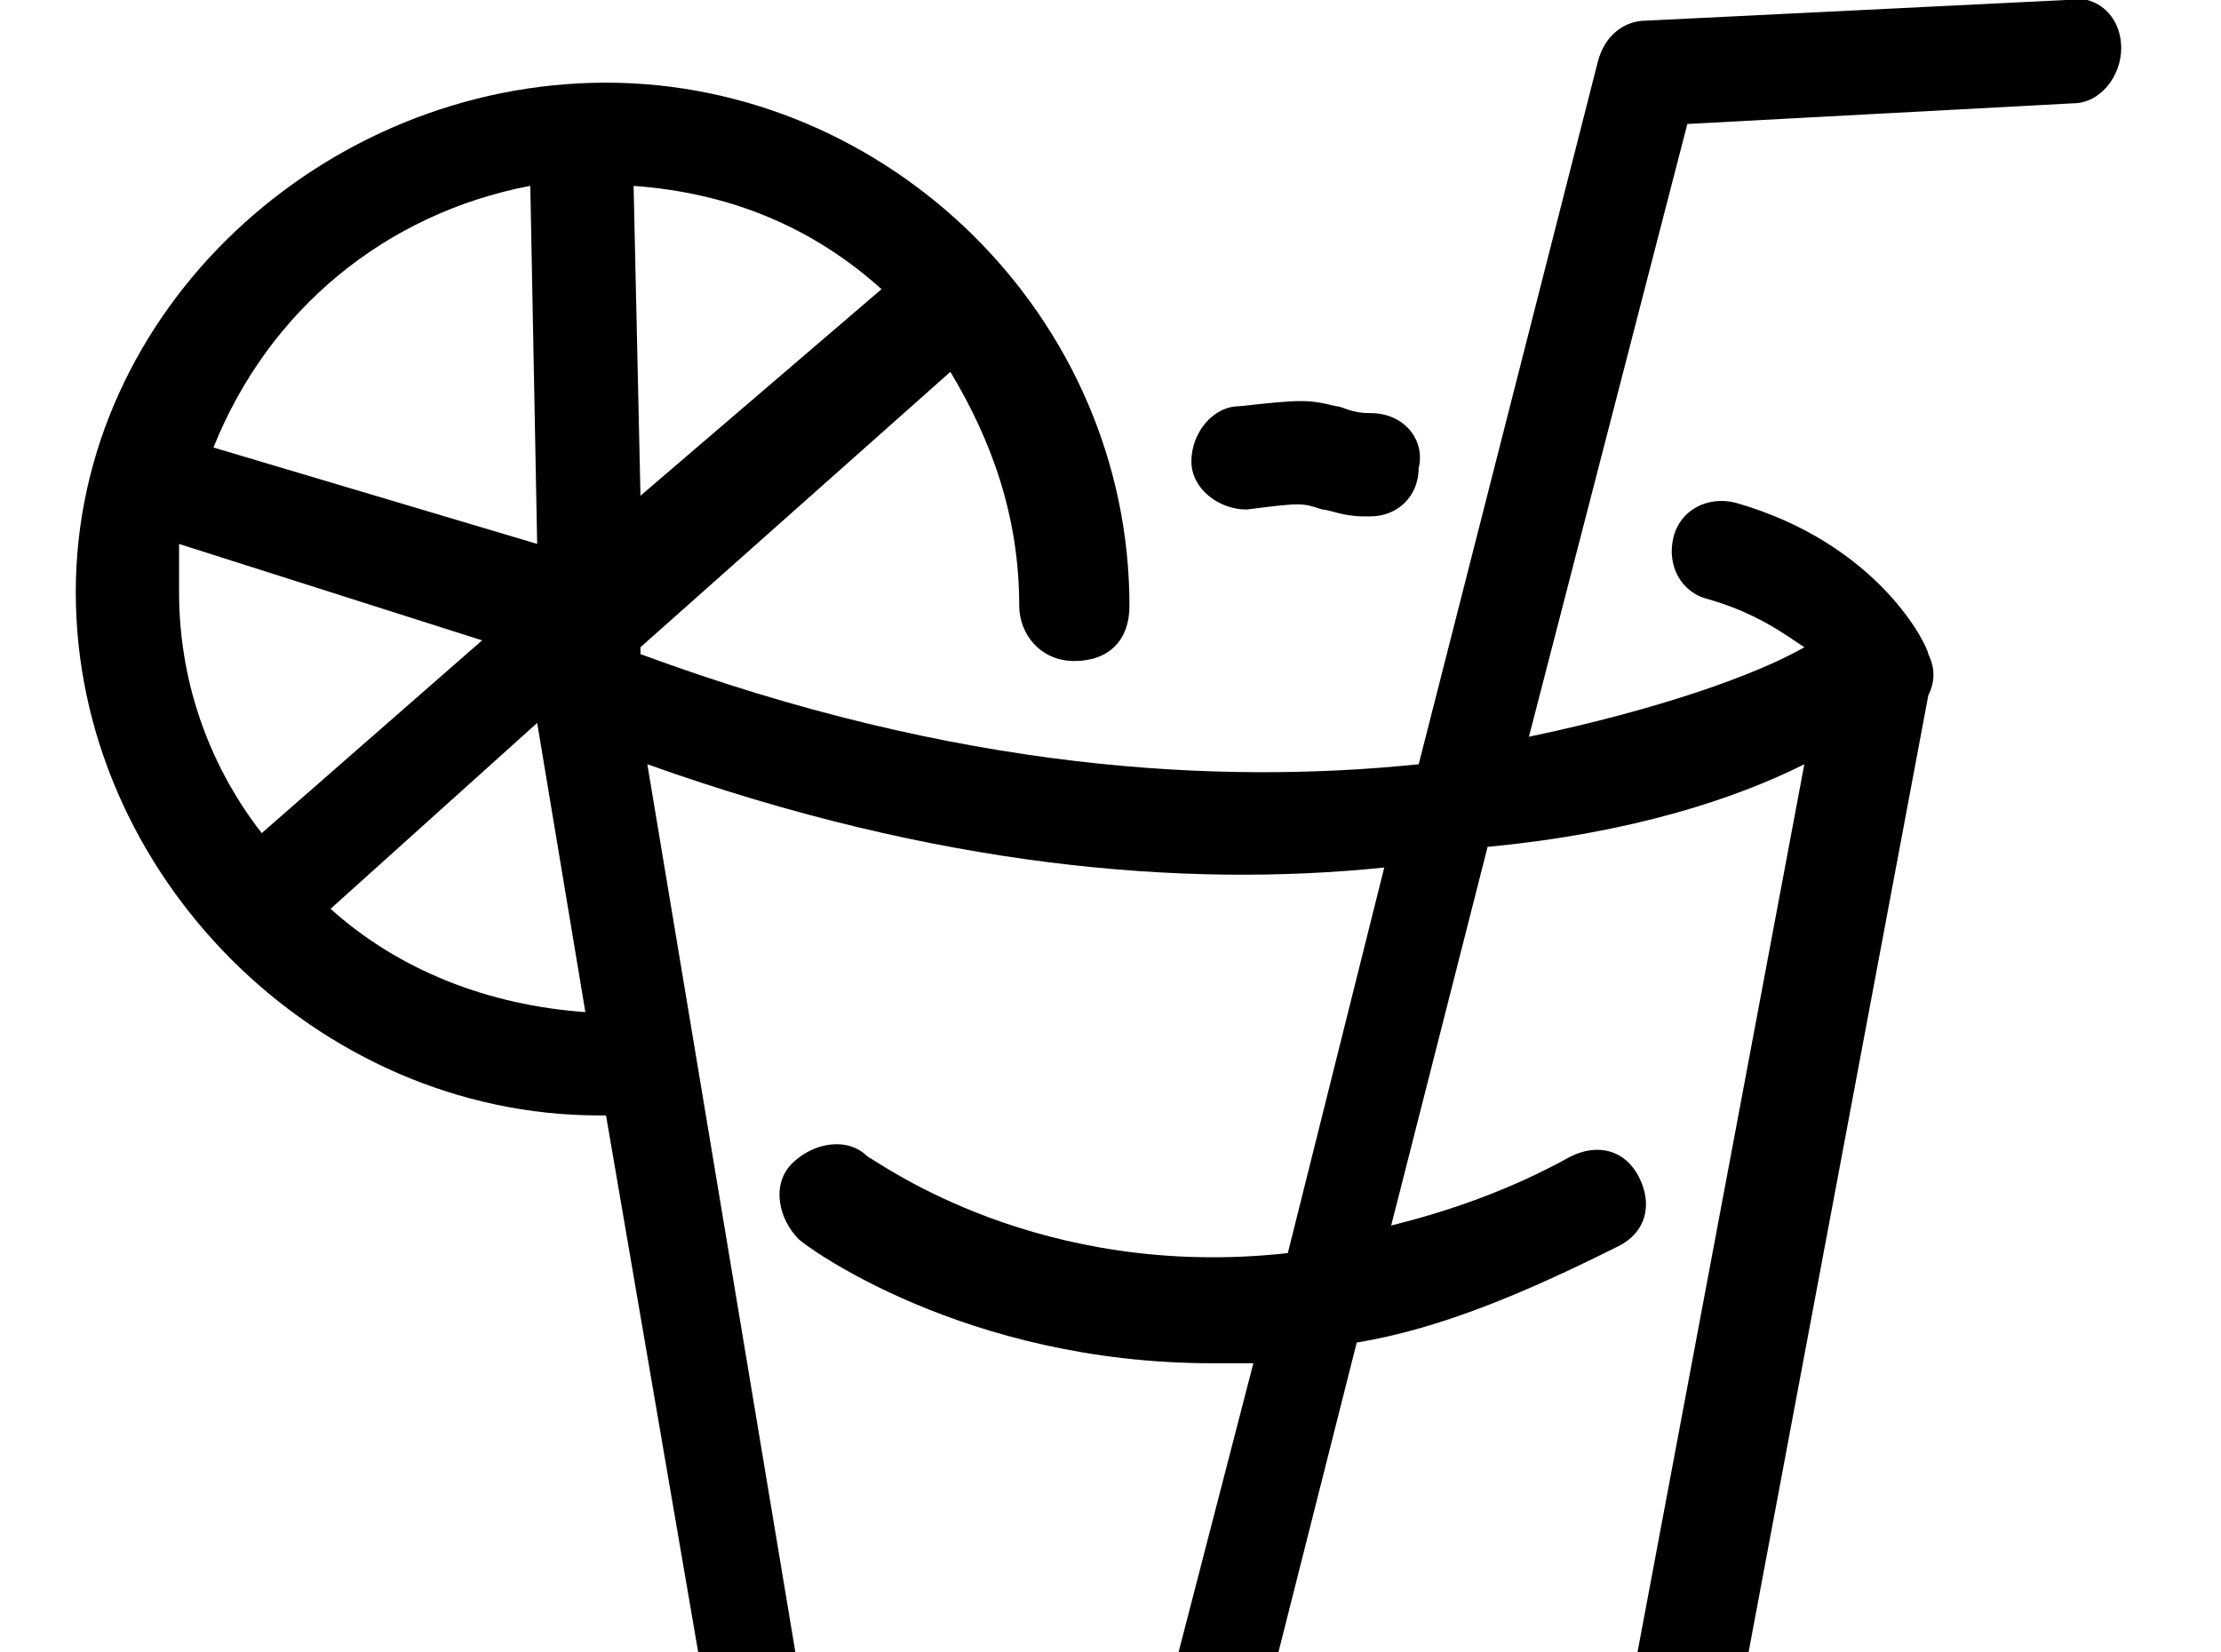 <!-- Generated by IcoMoon.io -->
<svg version="1.1" xmlns="http://www.w3.org/2000/svg" width="43" height="32" viewBox="0 0 43 32">
<title>free-welcome-drink</title>
<path d="M40 0l-8.133 0.4c-0.4 0-0.8 0.267-0.933 0.8l-3.467 13.6c-3.867 0.4-8.933 0.133-15.067-2.133v-0.133l6-5.333c0.8 1.333 1.333 2.8 1.333 4.533 0 0.533 0.4 1.067 1.067 1.067s1.067-0.4 1.067-1.067c0-5.6-4.667-10.133-10.133-10.133s-10.267 4.4-10.267 9.867 4.667 10.133 10.133 10.133c0 0 0 0 0.133 0l3.067 17.867c0 0.267 0.133 0.533 0.4 0.667 0.133 0.133 3.467 2.4 8.4 2.4 2.4 0 5.2-0.533 8.267-2.133 0.267-0.133 0.4-0.4 0.533-0.667l4.933-26.267c0.133-0.267 0.133-0.533 0-0.8 0-0.133-0.933-2.133-3.733-2.933-0.533-0.133-1.067 0.133-1.2 0.667s0.133 1.067 0.667 1.2c0.933 0.267 1.467 0.667 1.867 0.933-0.933 0.533-2.8 1.2-5.333 1.733l3.067-11.867 7.467-0.4c0.533 0 0.933-0.533 0.933-1.067 0-0.667-0.533-1.067-1.067-0.933zM10.267 3.6l0.133 6.933-6.267-1.867c1.067-2.667 3.333-4.533 6.133-5.067zM3.467 11.467c0-0.267 0-0.667 0-0.933l5.867 1.867-4.267 3.733c-0.933-1.2-1.6-2.8-1.6-4.667zM6.4 17.6l4-3.6 0.933 5.6c-1.867-0.133-3.6-0.8-4.933-2zM17.067 5.6l-4.667 4-0.133-6c1.867 0.133 3.467 0.8 4.8 2zM34.933 14.8l-4.533 24.133c-6.933 3.333-12.267 0.667-13.867-0.133l-4-24c5.6 2 10.4 2.4 14.267 2l-1.867 7.467c-4.8 0.533-7.867-1.733-8.133-1.867-0.4-0.4-1.067-0.267-1.467 0.133s-0.267 1.067 0.133 1.467c0.133 0.133 3.2 2.4 8 2.4 0.267 0 0.533 0 0.8 0l-2.933 11.333c-0.133 0.533 0.133 1.067 0.667 1.2 0.133 0 0.133 0 0.267 0 0.4 0 0.8-0.267 0.933-0.8l3.067-12.133c1.6-0.267 3.2-0.933 5.067-1.867 0.533-0.267 0.667-0.8 0.4-1.333s-0.8-0.667-1.333-0.4c-1.2 0.667-2.4 1.067-3.467 1.333l1.867-7.333c2.8-0.267 4.8-0.933 6.133-1.6zM24.133 9.867c1.067-0.133 1.067-0.133 1.467 0 0.133 0 0.4 0.133 0.8 0.133h0.133c0.533 0 0.933-0.4 0.933-0.933 0.133-0.533-0.267-1.067-0.933-1.067-0.4 0-0.533-0.133-0.667-0.133-0.533-0.133-0.667-0.133-1.867 0-0.533 0-0.933 0.533-0.933 1.067s0.533 0.933 1.067 0.933z"></path>
</svg>
